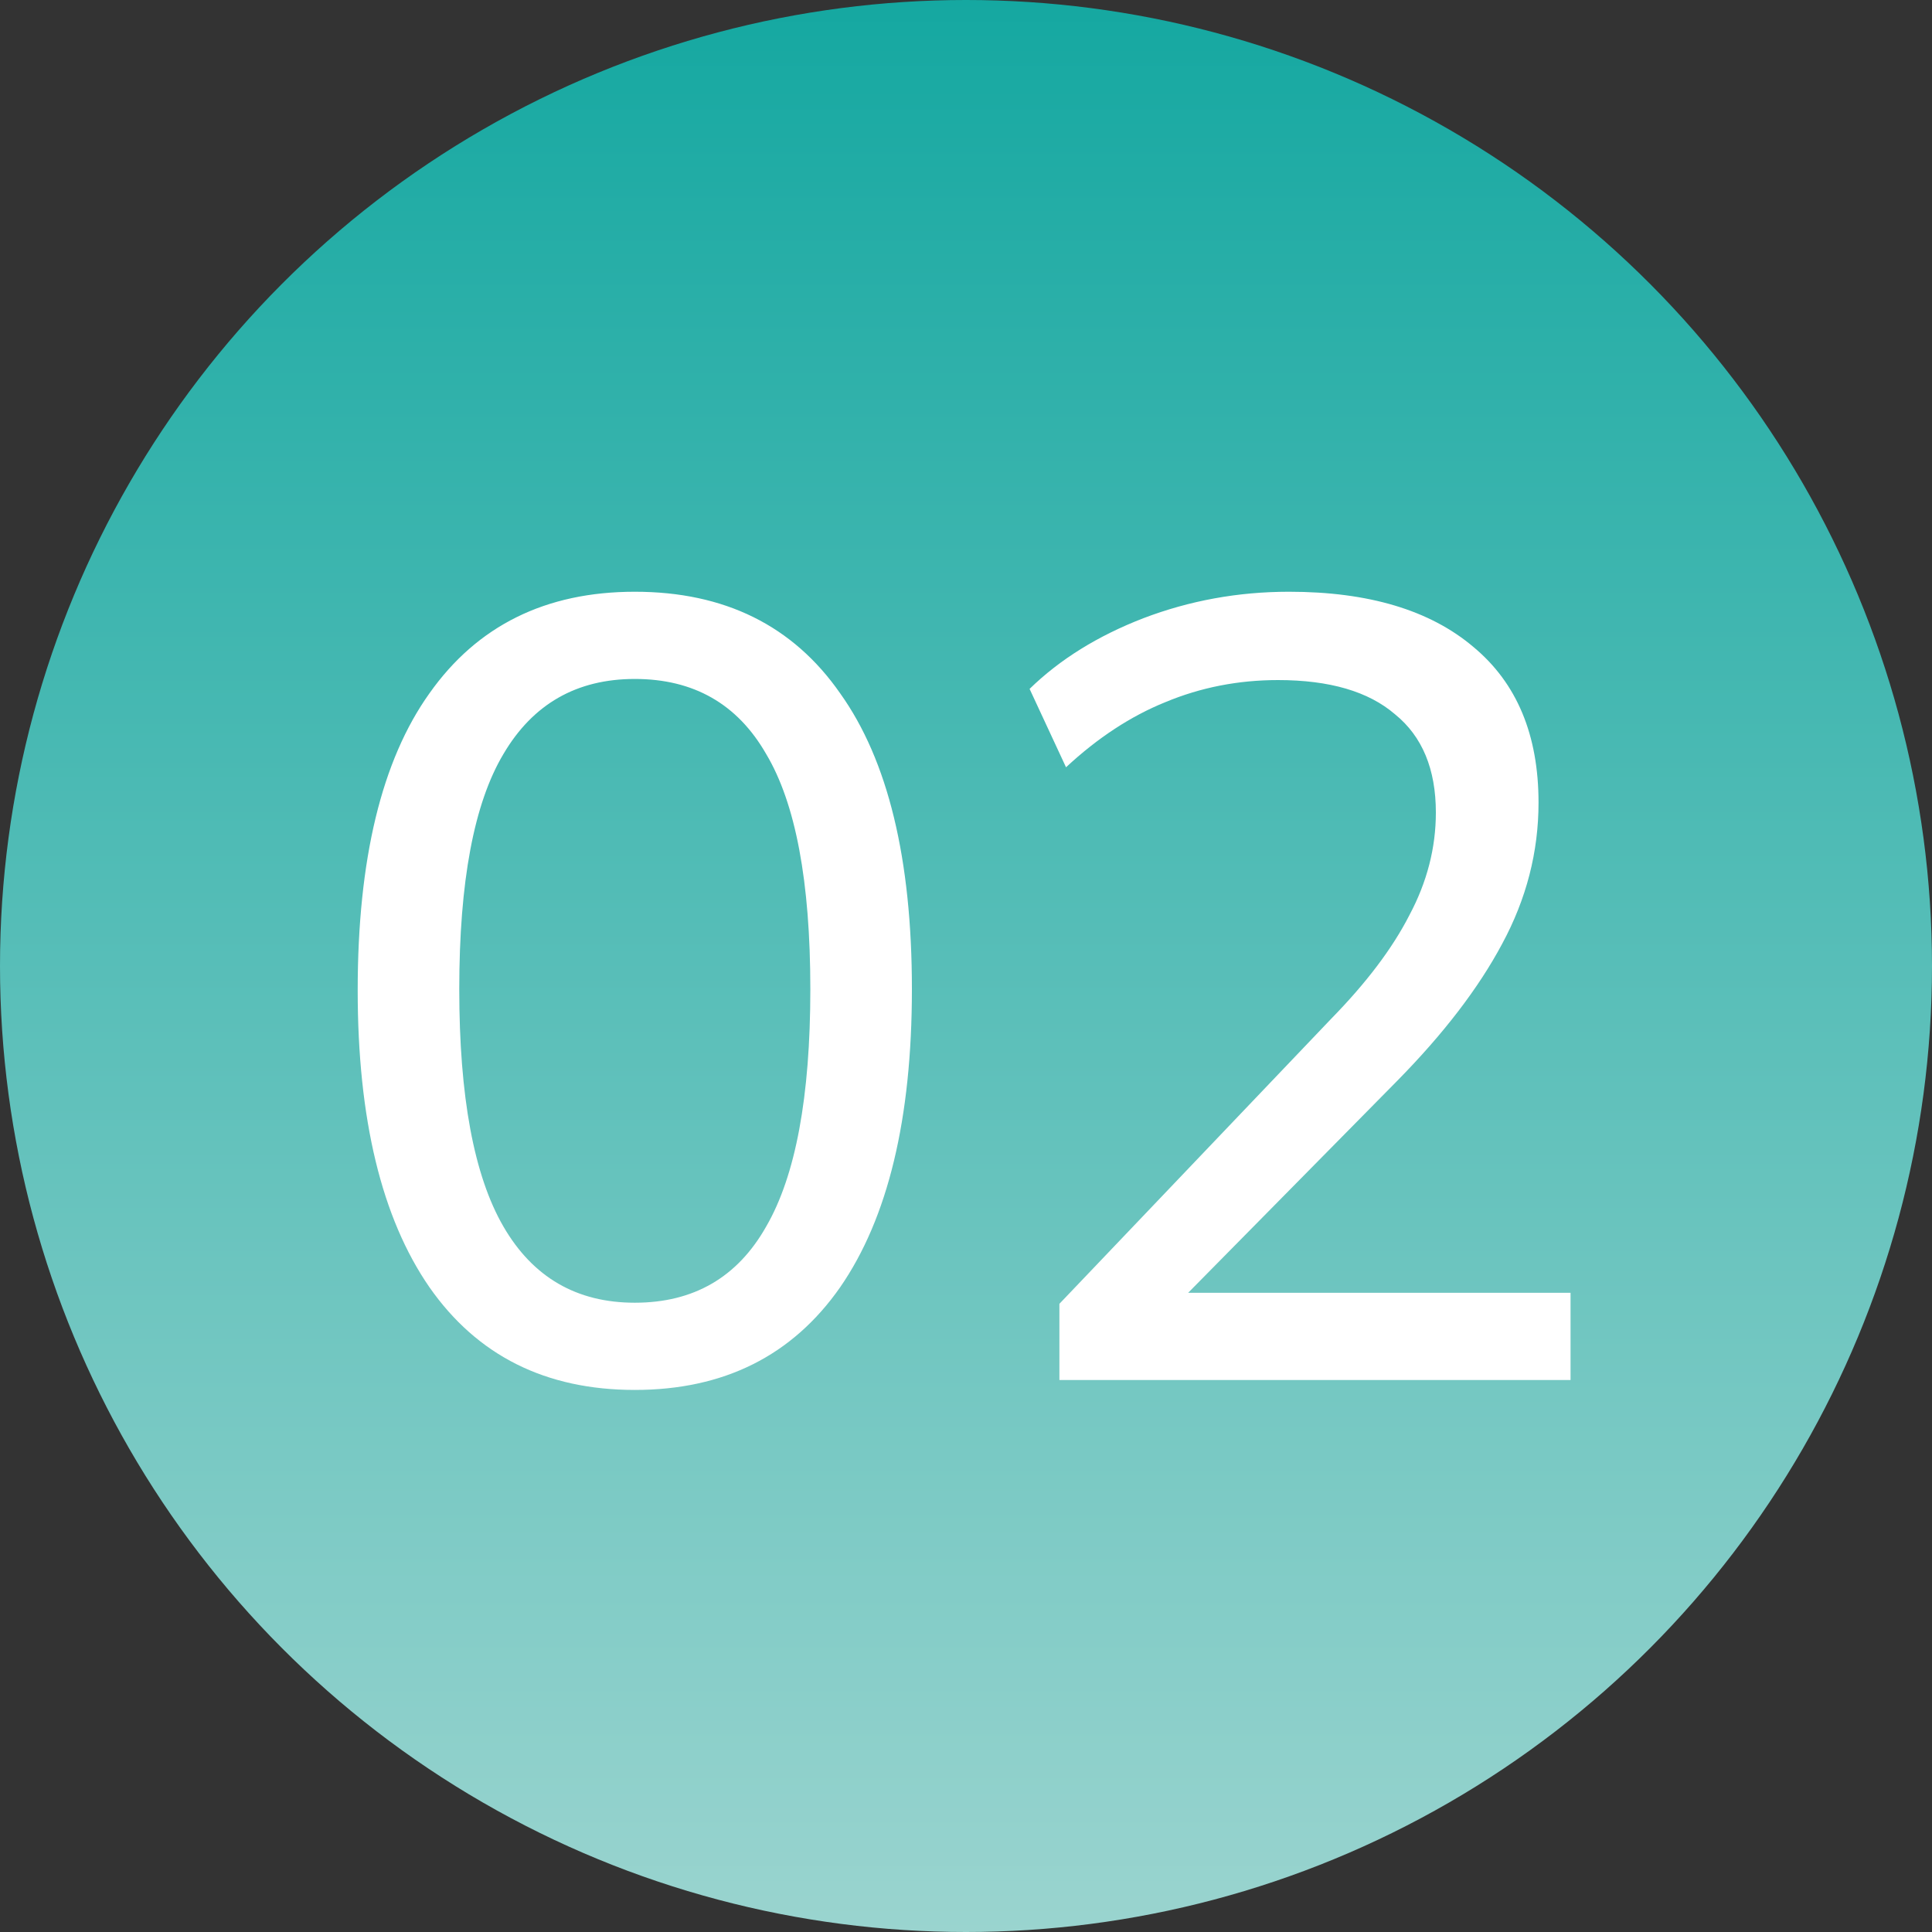<?xml version="1.0" encoding="UTF-8"?> <svg xmlns="http://www.w3.org/2000/svg" width="70" height="70" viewBox="0 0 70 70" fill="none"><rect x="0" y="0" width="70" height="70" fill="#333333" stroke="none"/><circle cx="35" cy="35" r="35" fill="url(#paint0_linear_0_72)"></circle><path d="M23 50.36C19.773 50.36 17.293 49.12 15.56 46.64C13.827 44.133 12.96 40.547 12.96 35.88C12.96 31.133 13.827 27.547 15.56 25.12C17.293 22.667 19.773 21.44 23 21.44C26.253 21.44 28.733 22.667 30.44 25.12C32.173 27.547 33.04 31.12 33.04 35.84C33.04 40.533 32.173 44.133 30.44 46.64C28.707 49.12 26.227 50.36 23 50.36ZM23 47.2C25.133 47.2 26.72 46.28 27.76 44.44C28.827 42.6 29.36 39.733 29.36 35.84C29.36 31.947 28.827 29.107 27.76 27.32C26.72 25.507 25.133 24.6 23 24.6C20.893 24.6 19.307 25.507 18.24 27.32C17.173 29.107 16.64 31.947 16.64 35.84C16.64 39.733 17.173 42.6 18.24 44.44C19.307 46.28 20.893 47.2 23 47.2ZM38.384 50V47.24L48.224 36.92C49.504 35.613 50.451 34.36 51.064 33.16C51.704 31.96 52.024 30.72 52.024 29.44C52.024 27.867 51.531 26.68 50.544 25.88C49.584 25.053 48.171 24.64 46.304 24.64C44.864 24.64 43.504 24.907 42.224 25.44C40.971 25.947 39.771 26.733 38.624 27.8L37.304 24.96C38.398 23.893 39.771 23.04 41.424 22.4C43.104 21.76 44.864 21.44 46.704 21.44C49.584 21.44 51.811 22.107 53.384 23.44C54.958 24.747 55.744 26.627 55.744 29.08C55.744 30.867 55.304 32.573 54.424 34.2C53.571 35.8 52.304 37.453 50.624 39.16L42.024 47.88V46.84H56.904V50H38.384Z" fill="white"></path><defs><linearGradient id="paint0_linear_0_72" x1="35" y1="0" x2="35" y2="70" gradientUnits="userSpaceOnUse"><stop stop-color="#15A8A1"></stop><stop offset="1" stop-color="#9AD4CF"></stop></linearGradient></defs></svg> 